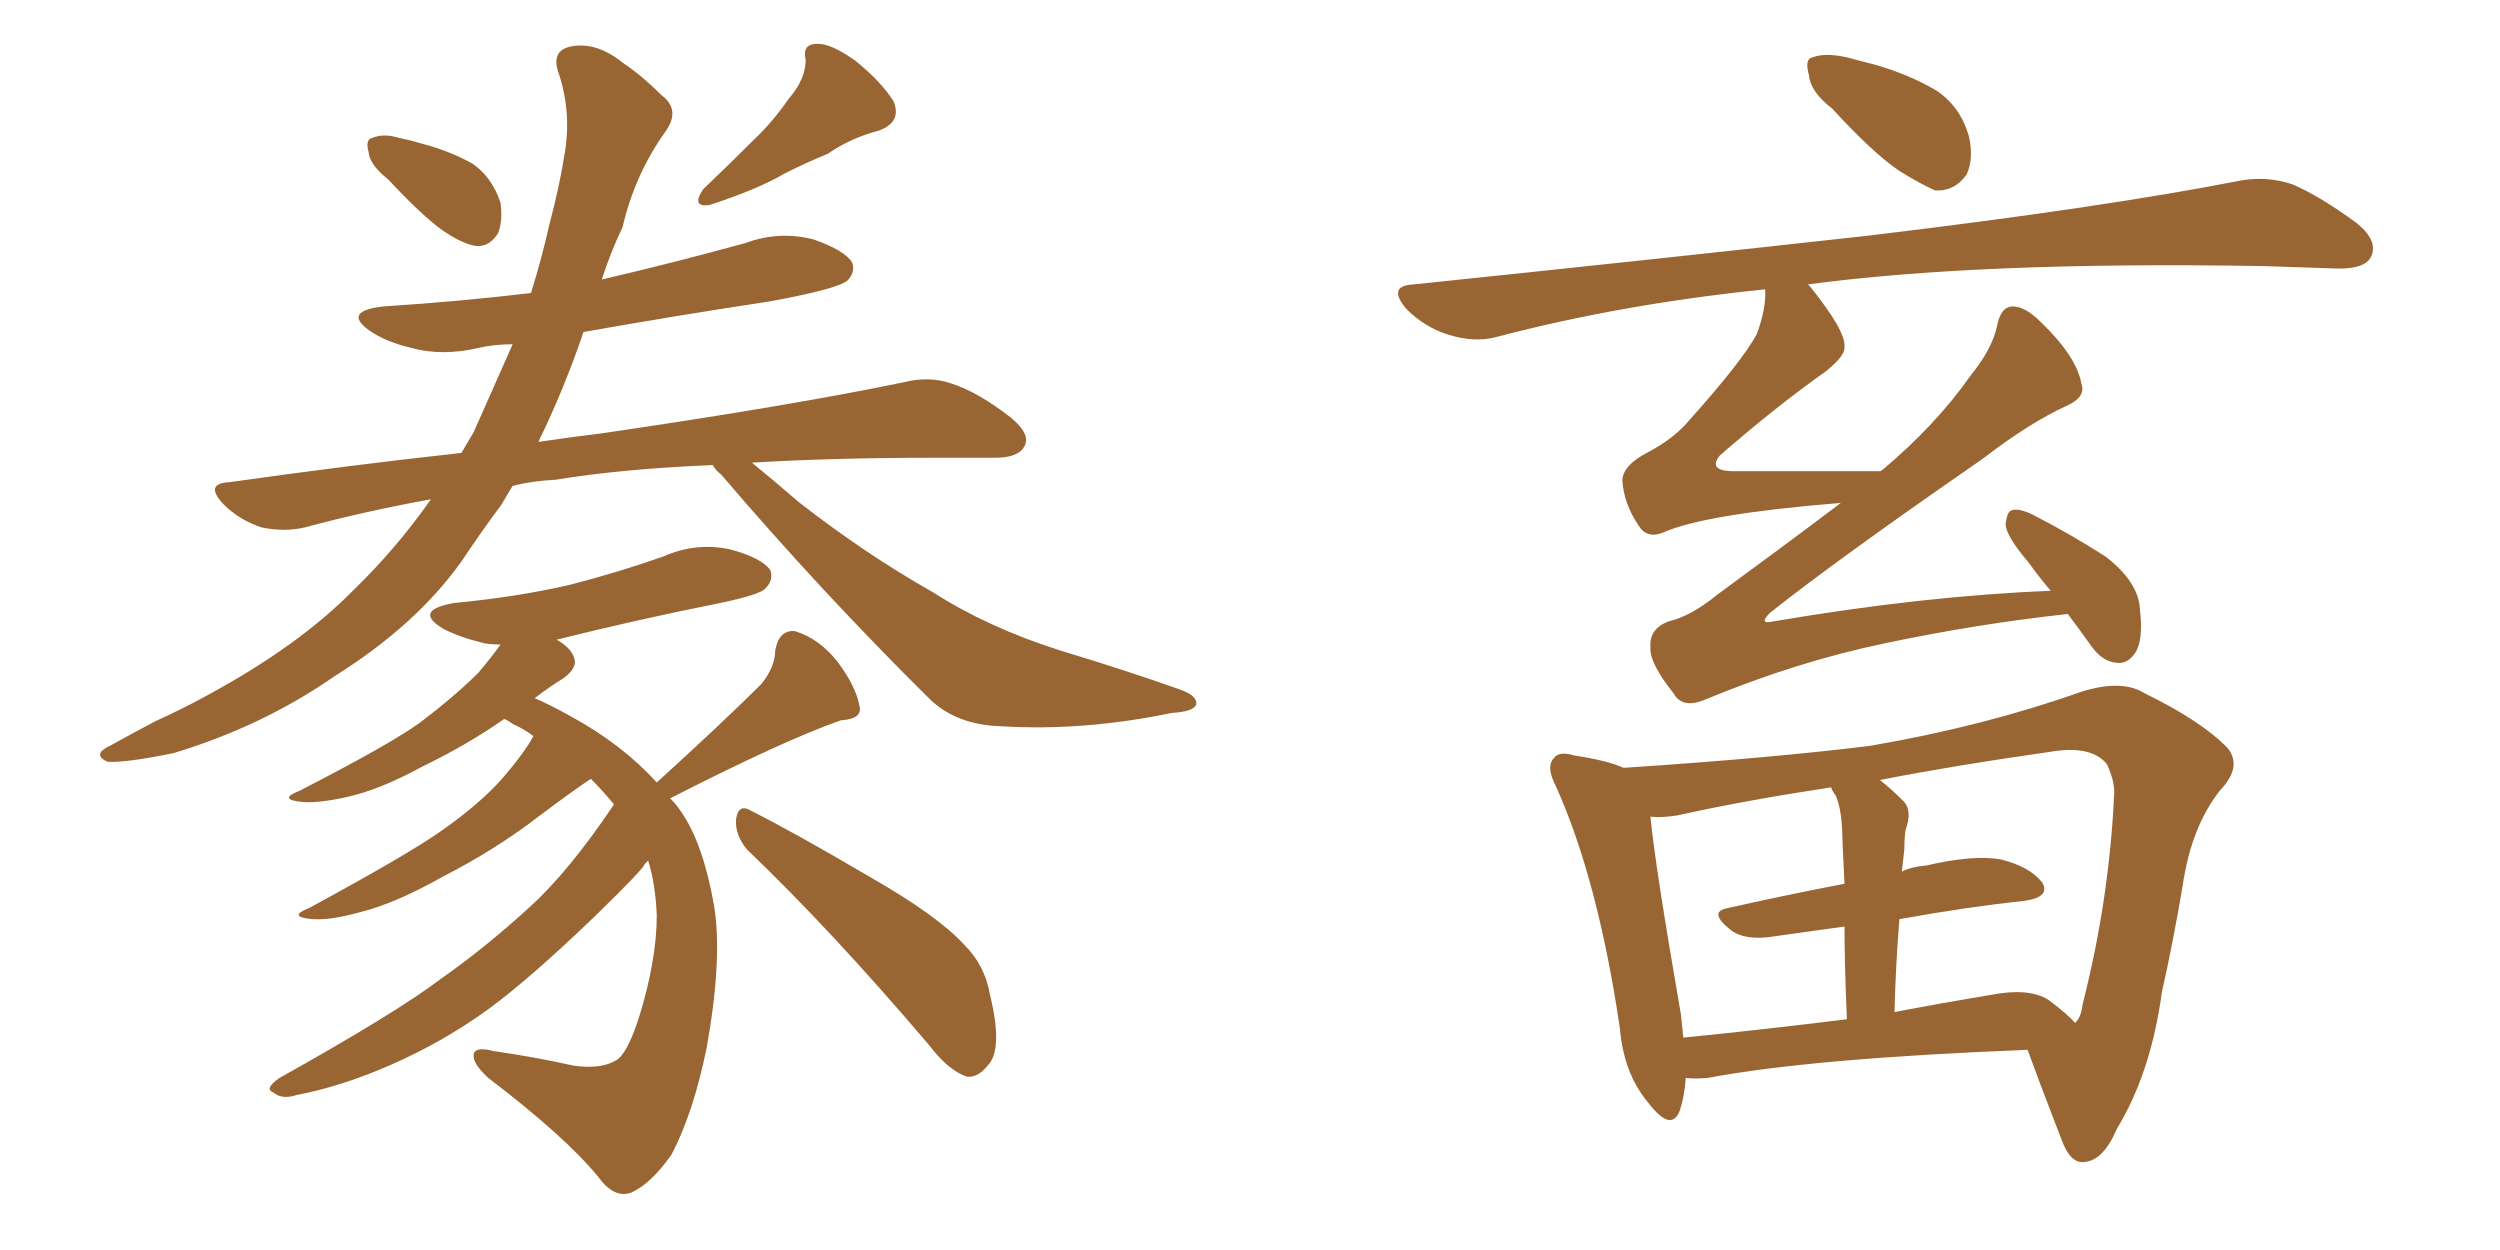 <svg xmlns="http://www.w3.org/2000/svg" xmlns:xlink="http://www.w3.org/1999/xlink" width="300" height="150"><path fill="#996633" padding="10" d="M46.58 21.53L46.58 21.53Q44.38 19.78 44.24 18.31L44.24 18.31Q43.80 16.70 44.68 16.55L44.68 16.55Q46.00 15.97 47.90 16.55L47.90 16.55Q49.37 16.85 50.83 17.29L50.83 17.29Q54.05 18.16 56.69 19.63L56.69 19.63Q59.03 21.24 60.06 24.32L60.06 24.32Q60.35 26.51 59.77 27.98L59.77 27.98Q58.59 29.88 56.69 29.44L56.69 29.44Q55.08 29.00 53.17 27.69L53.17 27.69Q50.68 25.93 46.58 21.53ZM94.63 11.87L94.63 11.87Q96.68 9.52 96.68 7.18L96.68 7.18Q96.24 5.27 98.00 5.27L98.00 5.27Q99.61 5.13 102.69 7.32L102.69 7.32Q105.76 9.81 107.23 12.16L107.23 12.16Q108.25 14.65 105.47 15.67L105.47 15.67Q102.10 16.55 99.32 18.46L99.32 18.46Q96.83 19.48 94.19 20.80L94.19 20.80Q90.97 22.71 85.11 24.61L85.11 24.61Q82.91 24.90 84.38 22.71L84.38 22.71Q87.60 19.63 90.38 16.85L90.38 16.85Q92.72 14.65 94.63 11.87ZM85.55 55.81L85.55 55.81Q74.71 56.25 66.65 57.57L66.65 57.57Q63.87 57.71 61.52 58.30L61.52 58.30Q60.79 59.47 60.21 60.50L60.21 60.50Q57.71 63.87 55.37 67.38L55.37 67.38Q49.95 75 40.14 81.15L40.14 81.15Q31.49 87.16 20.80 90.38L20.80 90.38Q15.09 91.55 12.89 91.41L12.89 91.41Q10.99 90.53 13.18 89.50L13.18 89.50Q15.82 88.04 18.60 86.57L18.60 86.57Q22.12 84.96 24.76 83.50L24.76 83.50Q35.89 77.49 42.48 70.75L42.48 70.75Q47.61 65.77 51.71 59.91L51.71 59.91Q43.65 61.38 36.62 63.28L36.62 63.28Q34.13 63.87 31.35 63.28L31.35 63.28Q28.71 62.40 26.81 60.50L26.81 60.50Q24.46 58.01 27.54 57.86L27.54 57.86Q42.04 55.81 55.37 54.35L55.37 54.35Q56.25 52.88 56.84 51.86L56.84 51.86Q59.33 46.29 61.52 41.31L61.52 41.31Q59.33 41.31 57.42 41.75L57.42 41.75Q53.03 42.77 49.37 41.75L49.37 41.75Q46.29 41.02 44.38 39.70L44.38 39.70Q41.02 37.35 46.00 36.77L46.00 36.77Q55.22 36.18 63.72 35.16L63.72 35.16Q65.04 30.91 65.92 26.95L65.92 26.95Q67.09 22.56 67.68 18.90L67.68 18.90Q68.70 13.48 66.94 8.50L66.94 8.50Q66.21 6.01 68.55 5.57L68.55 5.57Q71.63 4.98 74.85 7.62L74.85 7.62Q77.05 9.08 79.39 11.43L79.39 11.43Q81.74 13.18 79.83 15.82L79.83 15.82Q76.17 20.95 74.71 27.25L74.71 27.25Q73.24 30.32 72.22 33.54L72.22 33.54Q81.01 31.49 89.50 29.15L89.50 29.15Q93.46 27.69 97.56 28.71L97.56 28.71Q101.37 30.03 102.25 31.49L102.25 31.49Q102.69 32.67 101.66 33.69L101.66 33.69Q100.34 34.72 92.29 36.18L92.29 36.18Q80.71 37.94 70.02 39.84L70.02 39.84Q67.68 46.73 64.60 53.03L64.60 53.03Q68.55 52.44 72.22 52.00L72.22 52.00Q95.21 48.63 108.54 45.85L108.54 45.85Q111.47 45.12 114.11 46.00L114.11 46.00Q117.33 47.02 121.29 50.10L121.29 50.10Q123.78 52.15 122.90 53.61L122.90 53.61Q122.17 54.93 119.38 54.93L119.38 54.93Q116.02 54.93 112.06 54.93L112.06 54.93Q99.90 54.93 90.23 55.52L90.23 55.52Q92.58 57.42 95.80 60.21L95.80 60.21Q103.86 66.50 111.91 71.04L111.91 71.04Q118.51 75.29 127.29 78.08L127.29 78.08Q135.06 80.42 141.65 82.76L141.65 82.76Q143.70 83.50 143.55 84.52L143.55 84.52Q143.26 85.40 140.63 85.55L140.63 85.55Q130.08 87.74 120.26 87.16L120.26 87.16Q114.70 87.01 111.47 83.79L111.47 83.79Q98.58 71.04 86.57 56.98L86.57 56.98Q85.69 56.25 85.55 55.81ZM80.42 95.80L80.42 95.80Q81.15 96.53 81.74 97.41L81.74 97.41Q84.38 101.22 85.69 108.69L85.69 108.69Q86.72 114.99 84.81 125.68L84.81 125.68Q83.20 133.59 80.57 138.57L80.57 138.57Q78.08 142.09 75.73 143.12L75.73 143.12Q73.68 143.85 71.78 141.21L71.78 141.21Q67.82 136.38 58.59 129.35L58.59 129.35Q56.69 127.59 56.84 126.56L56.84 126.56Q56.98 125.54 59.18 126.12L59.18 126.12Q64.31 126.86 68.85 127.88L68.85 127.88Q72.07 128.32 73.83 127.29L73.83 127.29Q75.15 126.71 76.61 122.31L76.61 122.31Q78.81 115.28 78.81 109.86L78.81 109.86Q78.66 106.05 77.78 103.27L77.78 103.27Q77.49 103.56 77.34 103.71L77.34 103.71Q77.34 104.15 71.48 109.86L71.48 109.86Q63.72 117.33 58.74 121.00L58.74 121.00Q53.32 124.95 47.02 127.73L47.02 127.73Q41.02 130.37 35.60 131.40L35.60 131.40Q33.84 131.98 32.81 131.10L32.81 131.10Q31.64 130.66 33.54 129.35L33.54 129.35Q47.46 121.58 52.88 117.48L52.88 117.48Q58.30 113.67 63.57 108.84L63.57 108.84Q68.26 104.59 73.68 96.53L73.68 96.53Q72.36 94.92 70.90 93.46L70.90 93.46Q68.70 94.92 64.60 98.00L64.60 98.00Q59.47 101.95 53.17 105.18L53.17 105.18Q47.46 108.40 43.36 109.42L43.36 109.42Q39.70 110.45 37.50 110.30L37.50 110.30Q34.42 110.01 37.06 108.98L37.06 108.98Q48.93 102.54 52.88 99.76L52.88 99.76Q57.71 96.39 60.50 93.16L60.50 93.16Q62.99 90.23 64.01 88.33L64.01 88.33Q62.84 87.45 61.52 86.87L61.52 86.87Q60.94 86.43 60.50 86.28L60.50 86.28Q56.10 89.36 50.68 91.99L50.68 91.99Q45.56 94.78 41.60 95.65L41.60 95.65Q38.23 96.39 36.33 96.24L36.33 96.24Q33.25 95.95 35.89 94.92L35.89 94.92Q46.73 89.36 50.39 86.72L50.39 86.72Q54.64 83.50 57.42 80.71L57.42 80.71Q59.03 78.81 60.06 77.34L60.06 77.34Q59.03 77.34 58.15 77.20L58.15 77.20Q55.08 76.46 53.17 75.44L53.17 75.44Q49.51 73.24 54.49 72.36L54.49 72.36Q62.11 71.63 68.41 70.17L68.41 70.17Q74.12 68.70 79.54 66.80L79.54 66.80Q83.50 65.04 87.60 65.92L87.60 65.92Q91.41 66.94 92.43 68.41L92.43 68.41Q92.87 69.58 91.85 70.61L91.85 70.61Q91.26 71.34 86.43 72.36L86.43 72.36Q76.17 74.41 66.80 76.76L66.80 76.76Q68.85 77.93 68.99 79.39L68.99 79.39Q68.99 80.42 67.53 81.45L67.53 81.45Q66.06 82.32 64.16 83.79L64.16 83.79Q65.92 84.52 68.55 85.99L68.55 85.99Q74.71 89.36 78.81 93.90L78.81 93.90Q86.87 86.57 91.41 82.03L91.41 82.03Q93.02 79.98 93.02 78.08L93.02 78.08Q93.46 75.59 95.36 75.73L95.36 75.73Q98.29 76.61 100.49 79.39L100.49 79.39Q102.69 82.32 103.13 84.67L103.13 84.67Q103.56 86.28 100.93 86.43L100.93 86.43Q94.19 88.77 80.42 95.80ZM89.65 101.95L89.65 101.95L89.65 101.95Q88.18 100.20 88.33 98.29L88.33 98.29Q88.62 96.39 90.09 97.27L90.09 97.27Q95.07 99.76 104.30 105.18L104.30 105.18Q112.50 109.86 115.72 113.38L115.72 113.38Q118.21 115.87 118.80 119.38L118.80 119.38Q120.41 125.98 118.51 127.88L118.51 127.88Q117.33 129.35 116.02 129.20L116.02 129.20Q113.82 128.47 111.47 125.39L111.47 125.39Q99.76 111.62 89.65 101.95ZM219.87 13.04L219.87 13.04Q217.24 10.99 217.09 9.08L217.09 9.08Q216.50 7.03 217.53 6.88L217.53 6.88Q218.99 6.30 221.63 6.88L221.63 6.88Q223.24 7.32 225 7.76L225 7.76Q229.10 8.94 232.32 10.84L232.32 10.84Q235.25 12.74 236.28 16.41L236.28 16.41Q236.87 19.04 235.99 20.95L235.99 20.95Q234.52 23.00 232.18 22.85L232.18 22.85Q230.27 21.97 227.93 20.51L227.93 20.51Q224.85 18.46 219.87 13.04ZM248.14 73.68L248.14 73.68Q237.30 74.85 226.17 77.20L226.17 77.20Q215.63 79.39 204.64 83.94L204.64 83.94Q201.86 85.11 200.83 83.20L200.83 83.20Q197.90 79.54 198.05 77.64L198.05 77.64Q197.90 75.44 200.24 74.56L200.24 74.56Q202.88 73.97 206.10 71.34L206.10 71.34Q213.72 65.77 220.90 60.35L220.90 60.35Q204.64 61.67 199.66 63.87L199.66 63.87Q197.61 64.75 196.58 62.99L196.58 62.99Q194.82 60.35 194.68 57.57L194.68 57.57Q194.82 55.81 197.61 54.35L197.61 54.35Q200.98 52.59 202.88 50.24L202.88 50.24Q209.03 43.36 210.79 40.14L210.79 40.14Q211.96 37.06 211.82 34.72L211.82 34.72Q194.68 36.47 179.59 40.43L179.59 40.43Q176.95 41.16 173.73 40.14L173.73 40.14Q170.95 39.26 168.75 37.06L168.75 37.06Q166.41 34.28 169.63 34.13L169.63 34.13Q199.22 31.05 224.27 28.27L224.27 28.27Q252.39 24.90 268.80 21.68L268.80 21.68Q272.02 21.09 275.10 22.12L275.10 22.12Q278.47 23.58 282.86 26.81L282.86 26.81Q285.50 29.00 284.47 30.91L284.47 30.91Q283.74 32.23 280.66 32.23L280.66 32.23Q276.42 32.08 271.58 31.93L271.58 31.93Q237.74 31.35 216.94 34.13L216.94 34.13Q217.09 34.28 217.24 34.42L217.24 34.42Q221.48 39.70 221.34 41.60L221.34 41.60Q221.48 42.63 219.14 44.53L219.14 44.53Q213.13 48.78 206.40 54.64L206.40 54.64Q204.93 56.40 207.71 56.54L207.71 56.54Q215.92 56.54 225.73 56.54L225.73 56.54Q225.73 56.40 225.88 56.40L225.88 56.40Q232.32 50.98 236.43 45.12L236.43 45.12Q239.06 41.89 239.65 39.11L239.65 39.11Q240.09 36.77 241.55 36.77L241.55 36.77Q243.02 36.77 244.92 38.67L244.92 38.67Q249.17 42.77 249.76 46.00L249.76 46.00Q250.34 47.61 248.14 48.63L248.14 48.63Q243.60 50.68 237.89 55.08L237.89 55.08Q220.31 67.24 212.40 73.54L212.40 73.54Q210.94 75 212.84 74.56L212.84 74.56Q231.01 71.48 246.09 70.90L246.09 70.90Q244.48 68.99 243.46 67.53L243.46 67.53Q240.82 64.45 240.67 62.99L240.67 62.99Q240.82 61.38 241.41 61.23L241.41 61.23Q242.29 60.94 244.04 61.82L244.04 61.82Q248.58 64.16 252.69 66.80L252.69 66.80Q256.64 69.87 256.79 73.10L256.79 73.10Q257.23 76.90 256.20 78.37L256.20 78.37Q255.32 79.69 254.00 79.54L254.00 79.54Q252.25 79.39 250.93 77.49L250.93 77.49Q249.46 75.44 248.14 73.68ZM202.29 129.35L202.29 129.35Q202.15 131.54 201.56 133.30L201.56 133.30Q200.54 135.94 197.75 132.28L197.75 132.28Q194.82 128.76 194.38 123.34L194.38 123.34Q191.75 105.62 186.77 94.48L186.77 94.48Q185.45 91.99 186.47 90.97L186.47 90.97Q187.06 90.09 188.96 90.67L188.96 90.67Q192.92 91.26 194.82 92.14L194.82 92.14Q212.55 90.97 224.41 89.50L224.41 89.50Q238.04 87.16 249.61 83.06L249.61 83.06Q254.59 81.45 257.37 83.20L257.37 83.20Q264.26 86.57 267.33 89.79L267.33 89.79Q269.09 91.99 266.46 94.78L266.46 94.78Q262.94 99.17 261.91 106.35L261.91 106.35Q260.74 113.23 259.42 119.09L259.42 119.09Q258.11 128.76 254.00 135.50L254.00 135.50Q252.39 139.31 250.05 139.45L250.05 139.45Q248.44 139.60 247.41 136.82L247.41 136.82Q244.63 129.64 243.31 125.98L243.31 125.98Q217.38 127.00 204.93 129.35L204.93 129.35Q203.32 129.49 202.29 129.35ZM245.80 119.97L245.80 119.97Q248.14 121.73 249.02 122.75L249.02 122.75Q249.76 122.02 249.90 120.56L249.90 120.56Q253.13 107.96 253.71 95.07L253.71 95.07Q253.71 93.60 252.83 91.70L252.83 91.70Q250.93 89.36 245.95 90.23L245.95 90.23Q234.52 91.85 225.59 93.60L225.59 93.60Q226.90 94.63 228.37 96.09L228.37 96.09Q229.54 97.27 228.66 99.61L228.66 99.61Q228.52 100.63 228.52 101.95L228.52 101.95Q228.37 103.13 228.22 104.59L228.22 104.59Q229.39 104.00 231.15 103.86L231.15 103.86Q236.87 102.54 240.09 103.13L240.09 103.13Q243.60 104.00 245.07 105.91L245.07 105.91Q246.09 107.67 242.87 108.11L242.87 108.11Q235.99 108.84 227.93 110.30L227.93 110.30Q227.49 115.58 227.34 121.44L227.34 121.44Q232.76 120.41 238.92 119.38L238.92 119.38Q243.46 118.51 245.80 119.97ZM202.00 124.51L202.00 124.51L202.00 124.51Q210.94 123.63 221.63 122.31L221.63 122.31Q221.34 115.72 221.34 111.18L221.34 111.18Q217.09 111.77 212.99 112.35L212.99 112.35Q209.47 112.94 207.71 111.62L207.71 111.62Q204.93 109.42 207.28 108.98L207.28 108.98Q213.72 107.52 221.34 106.05L221.34 106.05Q221.04 100.20 221.04 99.17L221.04 99.17Q220.90 96.97 220.31 95.51L220.31 95.51Q219.87 94.92 219.73 94.48L219.73 94.48Q209.18 96.09 201.27 97.85L201.27 97.85Q199.51 98.14 198.05 98.00L198.05 98.00Q198.63 104.00 201.71 121.73L201.71 121.73Q201.86 123.05 202.00 124.51Z"/></svg>